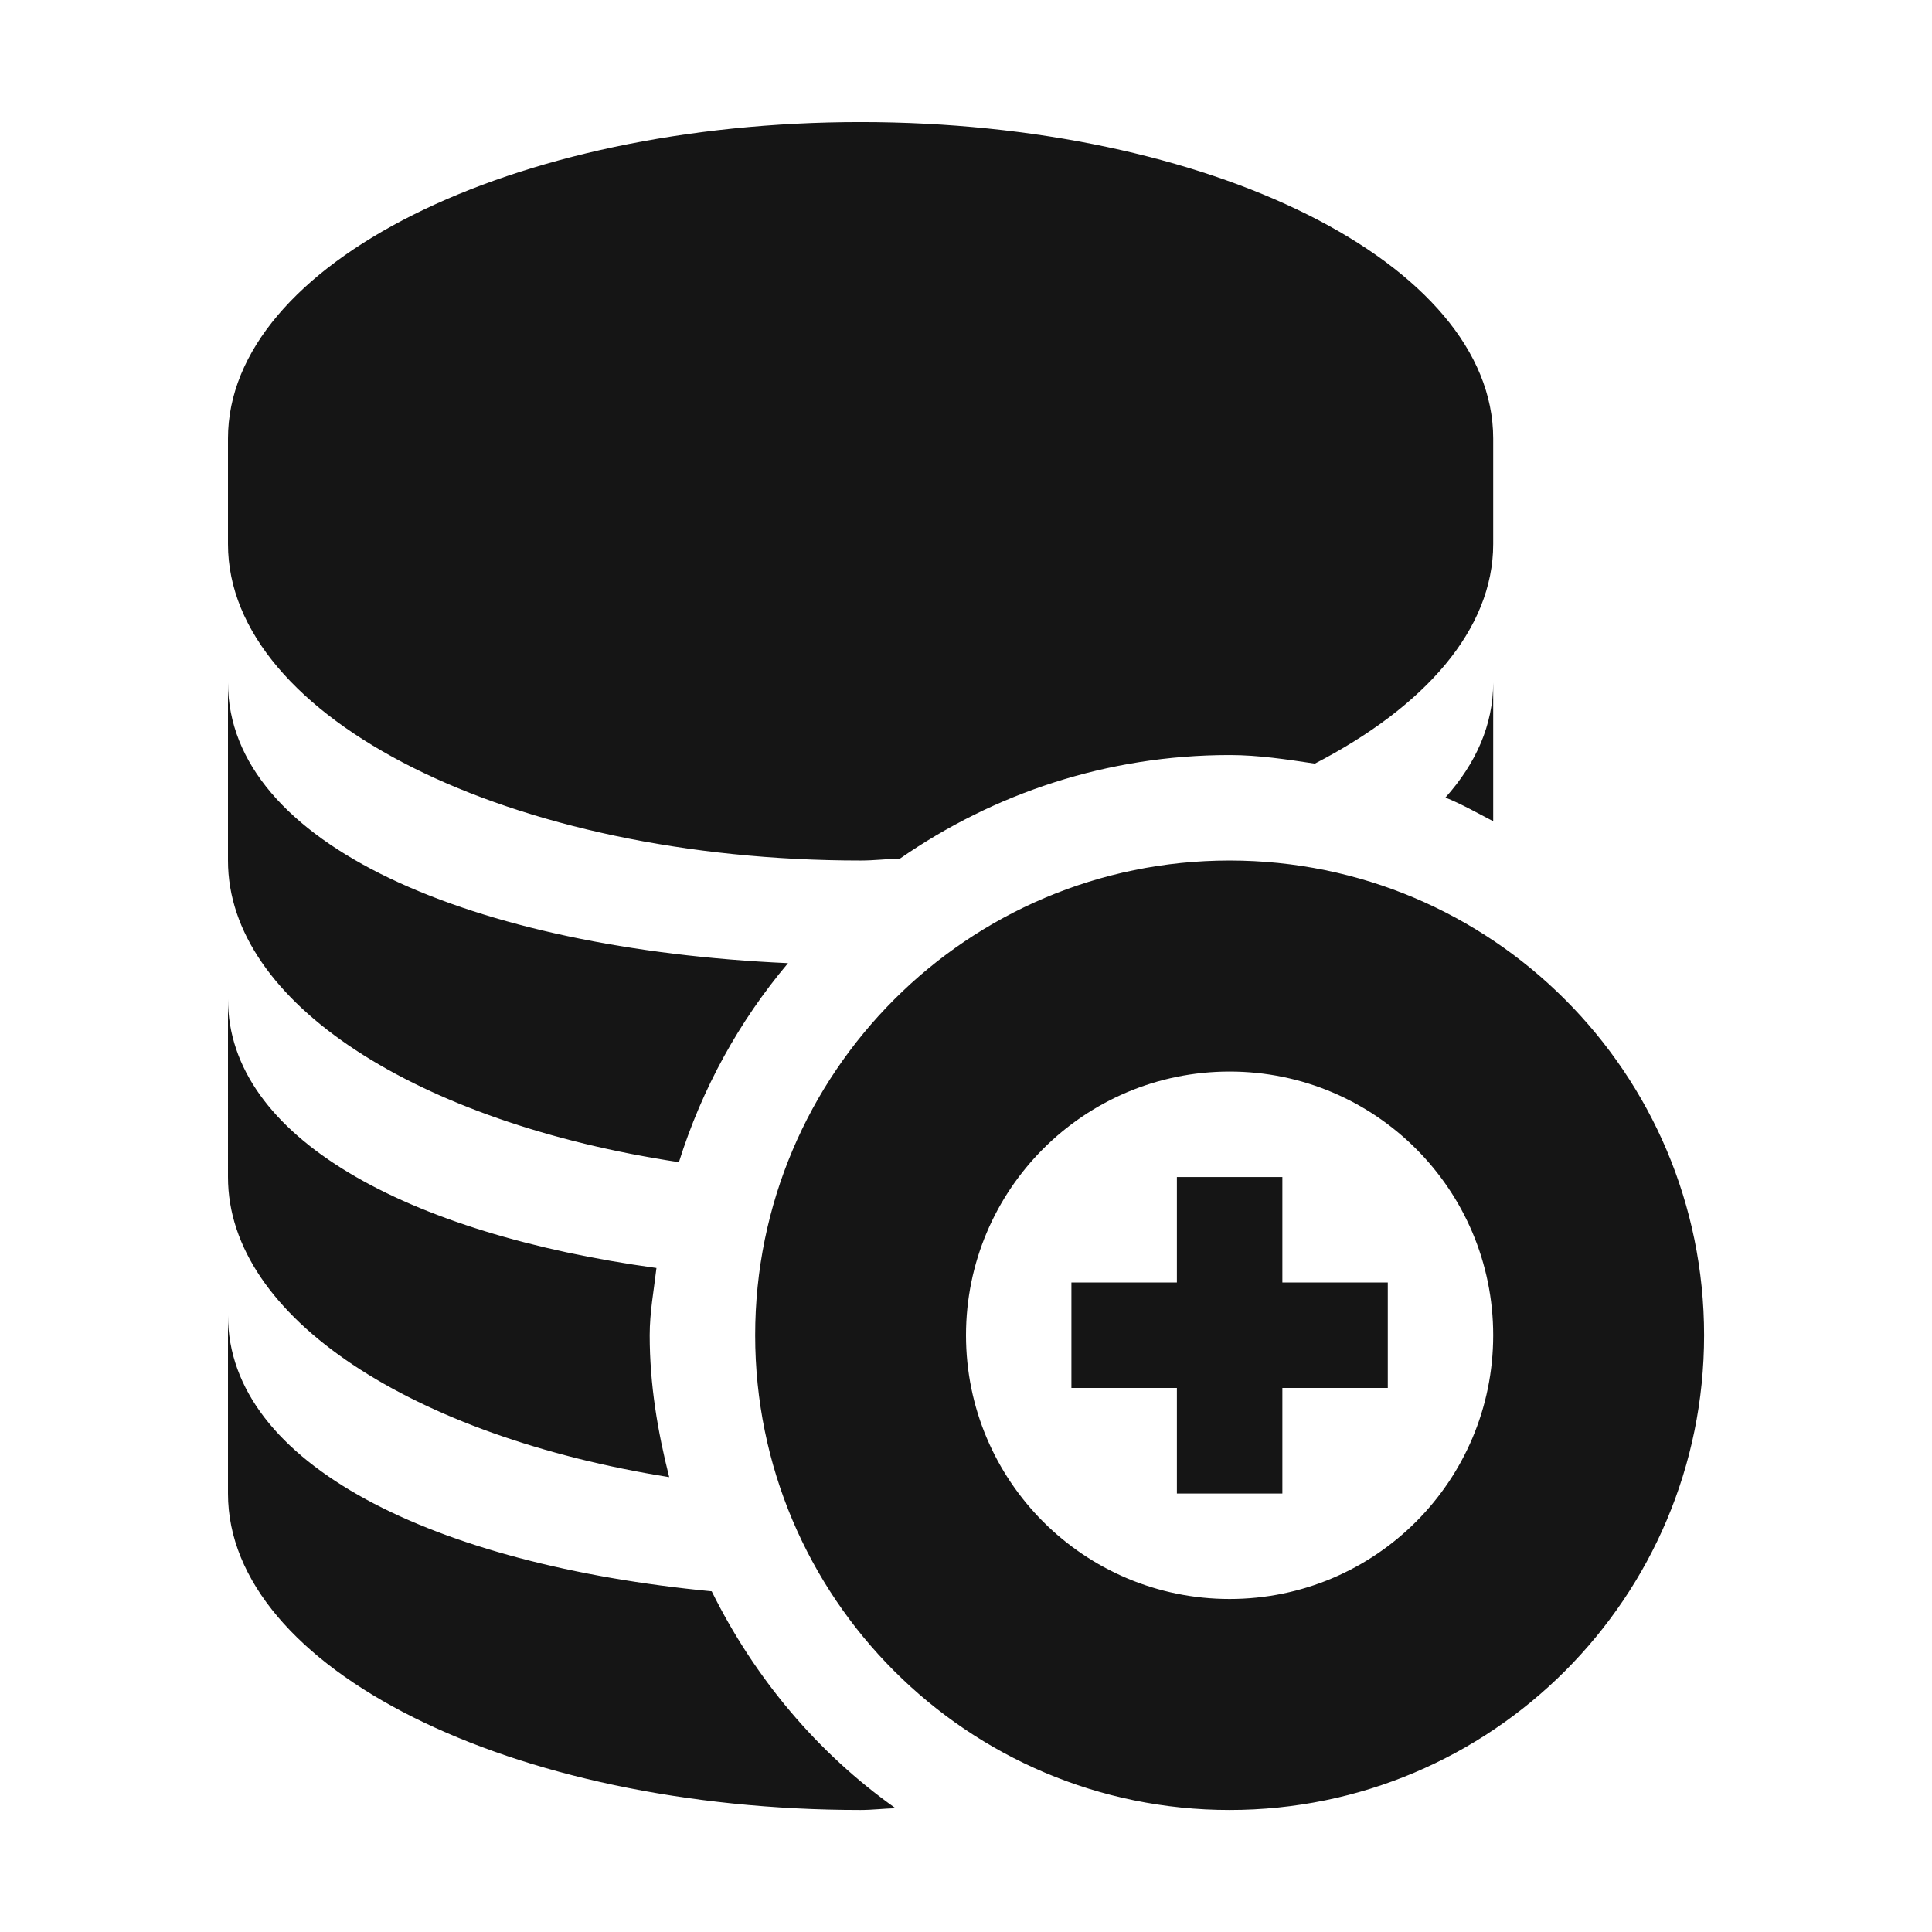 <?xml version="1.0" encoding="UTF-8"?><svg version="1.1" width="32px" height="32px" viewBox="0 0 32.0 32.0" xmlns="http://www.w3.org/2000/svg" xmlns:xlink="http://www.w3.org/1999/xlink"><defs><clipPath id="i0"><path d="M2560,0 L2560,5088 L0,5088 L0,0 L2560,0 Z"></path></clipPath><clipPath id="i1"><path d="M16.59,12.231 C20.93,12.231 24.449,15.751 24.449,20.094 C24.449,24.437 20.93,27.957 16.59,27.957 C12.25,27.957 8.732,24.437 8.732,20.094 C8.732,15.751 12.25,12.231 16.59,12.231 Z M3.125e-05,19.766 C3.125e-05,22.234 3.421,23.895 8.012,24.335 C8.723,25.771 9.76,27.009 11.057,27.928 C10.861,27.933 10.676,27.957 10.478,27.957 C4.691,27.957 3.125e-05,25.61 3.125e-05,22.715 L3.125e-05,19.766 Z M16.59,15.726 C14.179,15.726 12.224,17.682 12.224,20.094 C12.224,22.507 14.179,24.462 16.59,24.462 C19.002,24.462 20.956,22.507 20.956,20.094 C20.956,17.682 19.002,15.726 16.59,15.726 Z M17.464,17.473 L17.464,19.22 L19.21,19.22 L19.21,20.967 L17.464,20.967 L17.464,22.715 L15.717,22.715 L15.717,20.967 L13.97,20.967 L13.97,19.22 L15.717,19.22 L15.717,17.473 L17.464,17.473 Z M0,14.527 C3.125e-05,16.824 2.979,18.416 7.097,18.98 C7.054,19.35 6.985,19.712 6.985,20.094 C6.985,20.909 7.117,21.688 7.308,22.444 C3.081,21.769 3.125e-05,19.811 3.125e-05,17.473 L0,14.527 Z M0,9.283 C0,11.972 4.063,13.697 9.276,13.931 C8.468,14.89 7.854,16.001 7.469,17.227 C3.159,16.577 0,14.599 0,12.231 L0,9.283 Z M10.478,0 C16.265,0 20.956,2.347 20.956,5.242 L20.956,6.989 C20.956,8.404 19.824,9.683 18.002,10.626 C17.538,10.557 17.074,10.484 16.59,10.484 C14.56,10.484 12.683,11.122 11.132,12.198 C10.911,12.205 10.702,12.231 10.478,12.231 C4.691,12.231 3.125e-05,9.884 3.125e-05,6.989 L3.125e-05,5.242 C3.125e-05,2.347 4.691,0 10.478,0 Z M20.956,9.283 L20.956,11.58 C20.694,11.445 20.441,11.299 20.165,11.188 C20.669,10.624 20.956,9.987 20.956,9.283 Z"></path></clipPath></defs><g transform="translate(-1245.0 -1237.0)"><g clip-path="url(#i0)"><g transform="translate(833.0 1055.0)"><g transform="translate(412.0 16.0)"><g transform="translate(0.0 164.0)"><g transform="translate(0.0 2.0)"><g transform="translate(3.776 2.022)"><g clip-path="url(#i1)"><polygon points="0,0 24.449,0 24.449,27.957 0,27.957 0,0" stroke="none" fill="#151515"></polygon></g></g></g></g></g></g></g></g></svg>